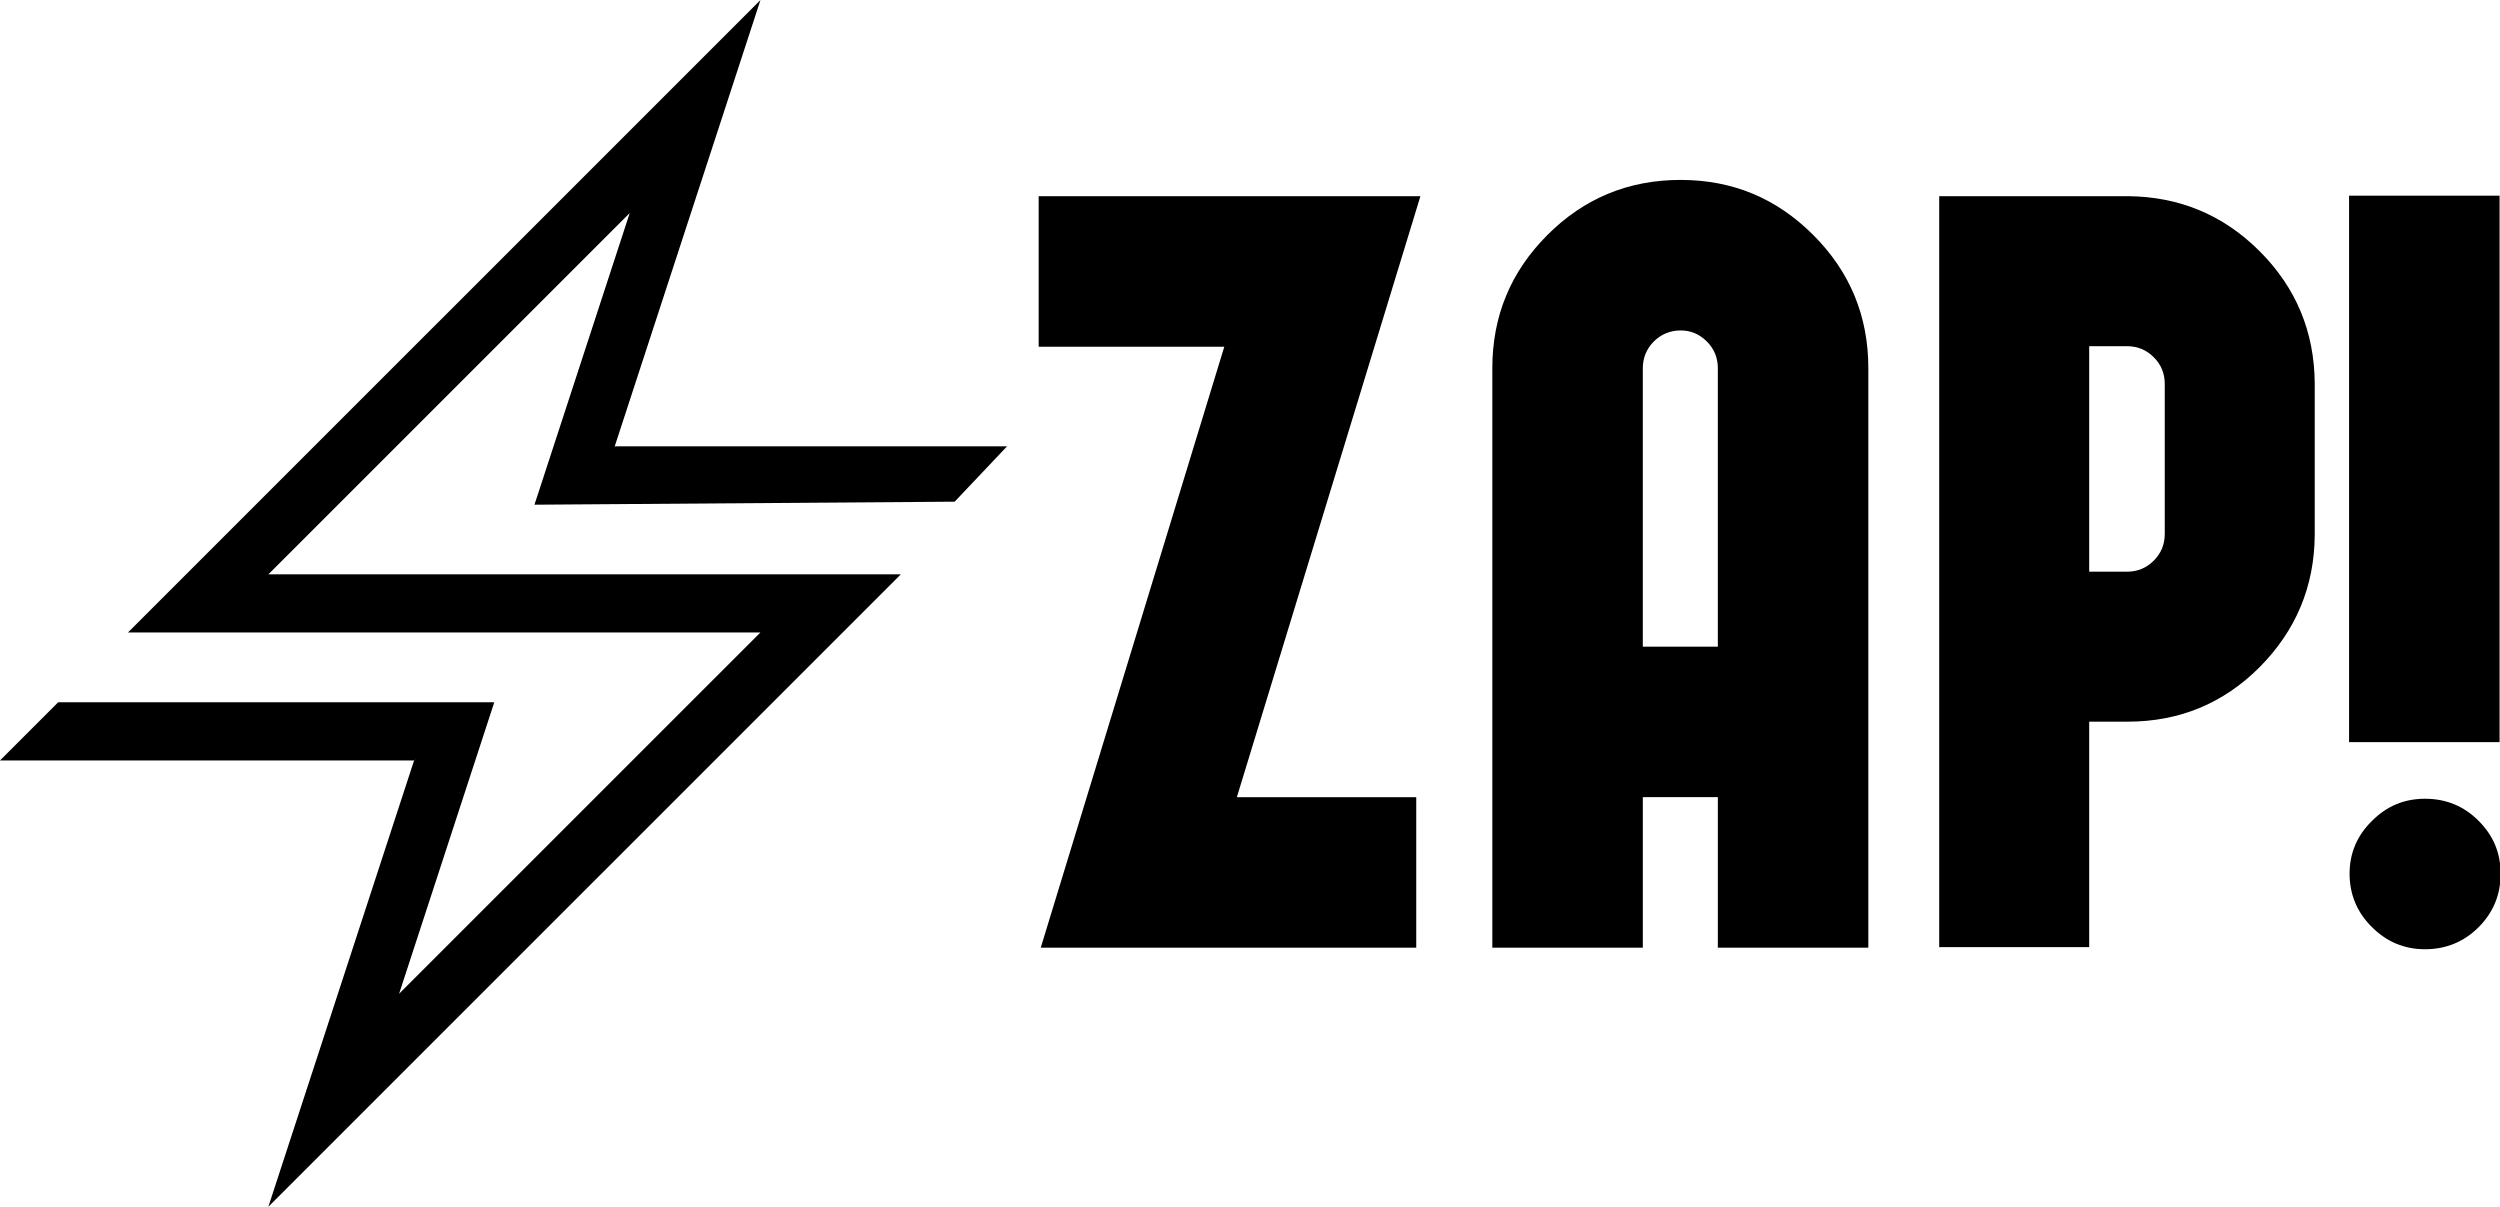 <?xml version="1.0" encoding="UTF-8"?>
<svg id="Vrstva_1" xmlns="http://www.w3.org/2000/svg" version="1.1" xmlns:xlink="http://www.w3.org/1999/xlink" viewBox="0 0 1508.99 728.41">
  <!-- Generator: Adobe Illustrator 29.6.1, SVG Export Plug-In . SVG Version: 2.1.1 Build 9)  -->
  <defs>
    <style>
      .st0 {
        fill: none;
      }

      .st1 {
        clip-path: url(#clippath);
      }
    </style>
    <clipPath id="clippath">
      <rect class="st0" width="1508.99" height="728.41"/>
    </clipPath>
  </defs>
  <g class="st1">
    <path d="M322.69,304.64c84.51-.61,169.02-1.21,253.53-1.82,10.55-11.14,21.09-22.28,31.64-33.42h-273.03c-.8,4.19-1.6,8.39-2.41,12.58-3.24,7.55-6.49,15.11-9.73,22.66"/>
    <polygon points="298.34 423.9 35.11 423.9 0 459.01 249.94 459.01 275.34 446.95 298.34 423.9"/>
    <polygon points="249.94 459.01 161.97 728.41 543.74 346.65 162.02 346.65 380.1 128.58 322.65 304.51 371.05 269.4 459.02 0 77.25 381.76 458.97 381.76 240.89 599.83 298.34 423.9 249.94 459.01"/>
    <polygon points="746.56 481.17 854.84 481.17 854.84 572.02 628.19 572.02 738.98 209.27 626.94 209.27 626.94 118.41 857.36 118.41 746.56 481.17"/>
    <path d="M933.98,141.85c22.17-22.17,48.95-33.25,80.42-33.25s57.92,11.09,80.08,33.25c22.18,22.16,33.24,48.96,33.24,80.4v349.76h-90.84v-90.85h-45.28v90.85h-90.84V222.26c0-31.44,11.08-58.25,33.23-80.4M1036.88,390.34v-168.08c0-6.33-2.21-11.72-6.66-16.16-4.43-4.42-9.7-6.65-15.82-6.65s-11.72,2.23-16.14,6.65c-4.42,4.44-6.66,9.83-6.66,16.16v168.08h45.28Z"/>
    <path d="M1397.16,322.9c-.19,31.03-11.3,57.62-33.23,79.77-21.94,21.96-48.53,32.93-79.76,32.93h-23.14v136.1h-90.53V118.41h113.67c31.23.22,57.82,11.3,79.76,33.24,21.93,21.96,33.04,48.55,33.23,79.78v91.47ZM1306.64,231.74c0-6.33-2.21-11.71-6.66-16.14-4.45-4.43-9.81-6.65-16.14-6.65h-22.81v136.12h22.81c6.33,0,11.7-2.22,16.14-6.65,4.45-4.45,6.66-9.83,6.66-16.15v-90.54Z"/>
    <path d="M1508.73,447.93h-90.84V118.11h90.84v329.83ZM1496.05,495.42c-8.85-8.86-19.62-13.3-32.27-13.3s-23.11,4.43-31.98,13.3c-9.08,8.86-13.6,19.53-13.6,31.97s4.52,23.43,13.6,32.29c8.87,8.86,19.51,13.28,31.98,13.28s23.42-4.42,32.27-13.28c8.87-8.86,13.32-19.62,13.32-32.29s-4.45-23.11-13.32-31.97"/>
  </g>
</svg>